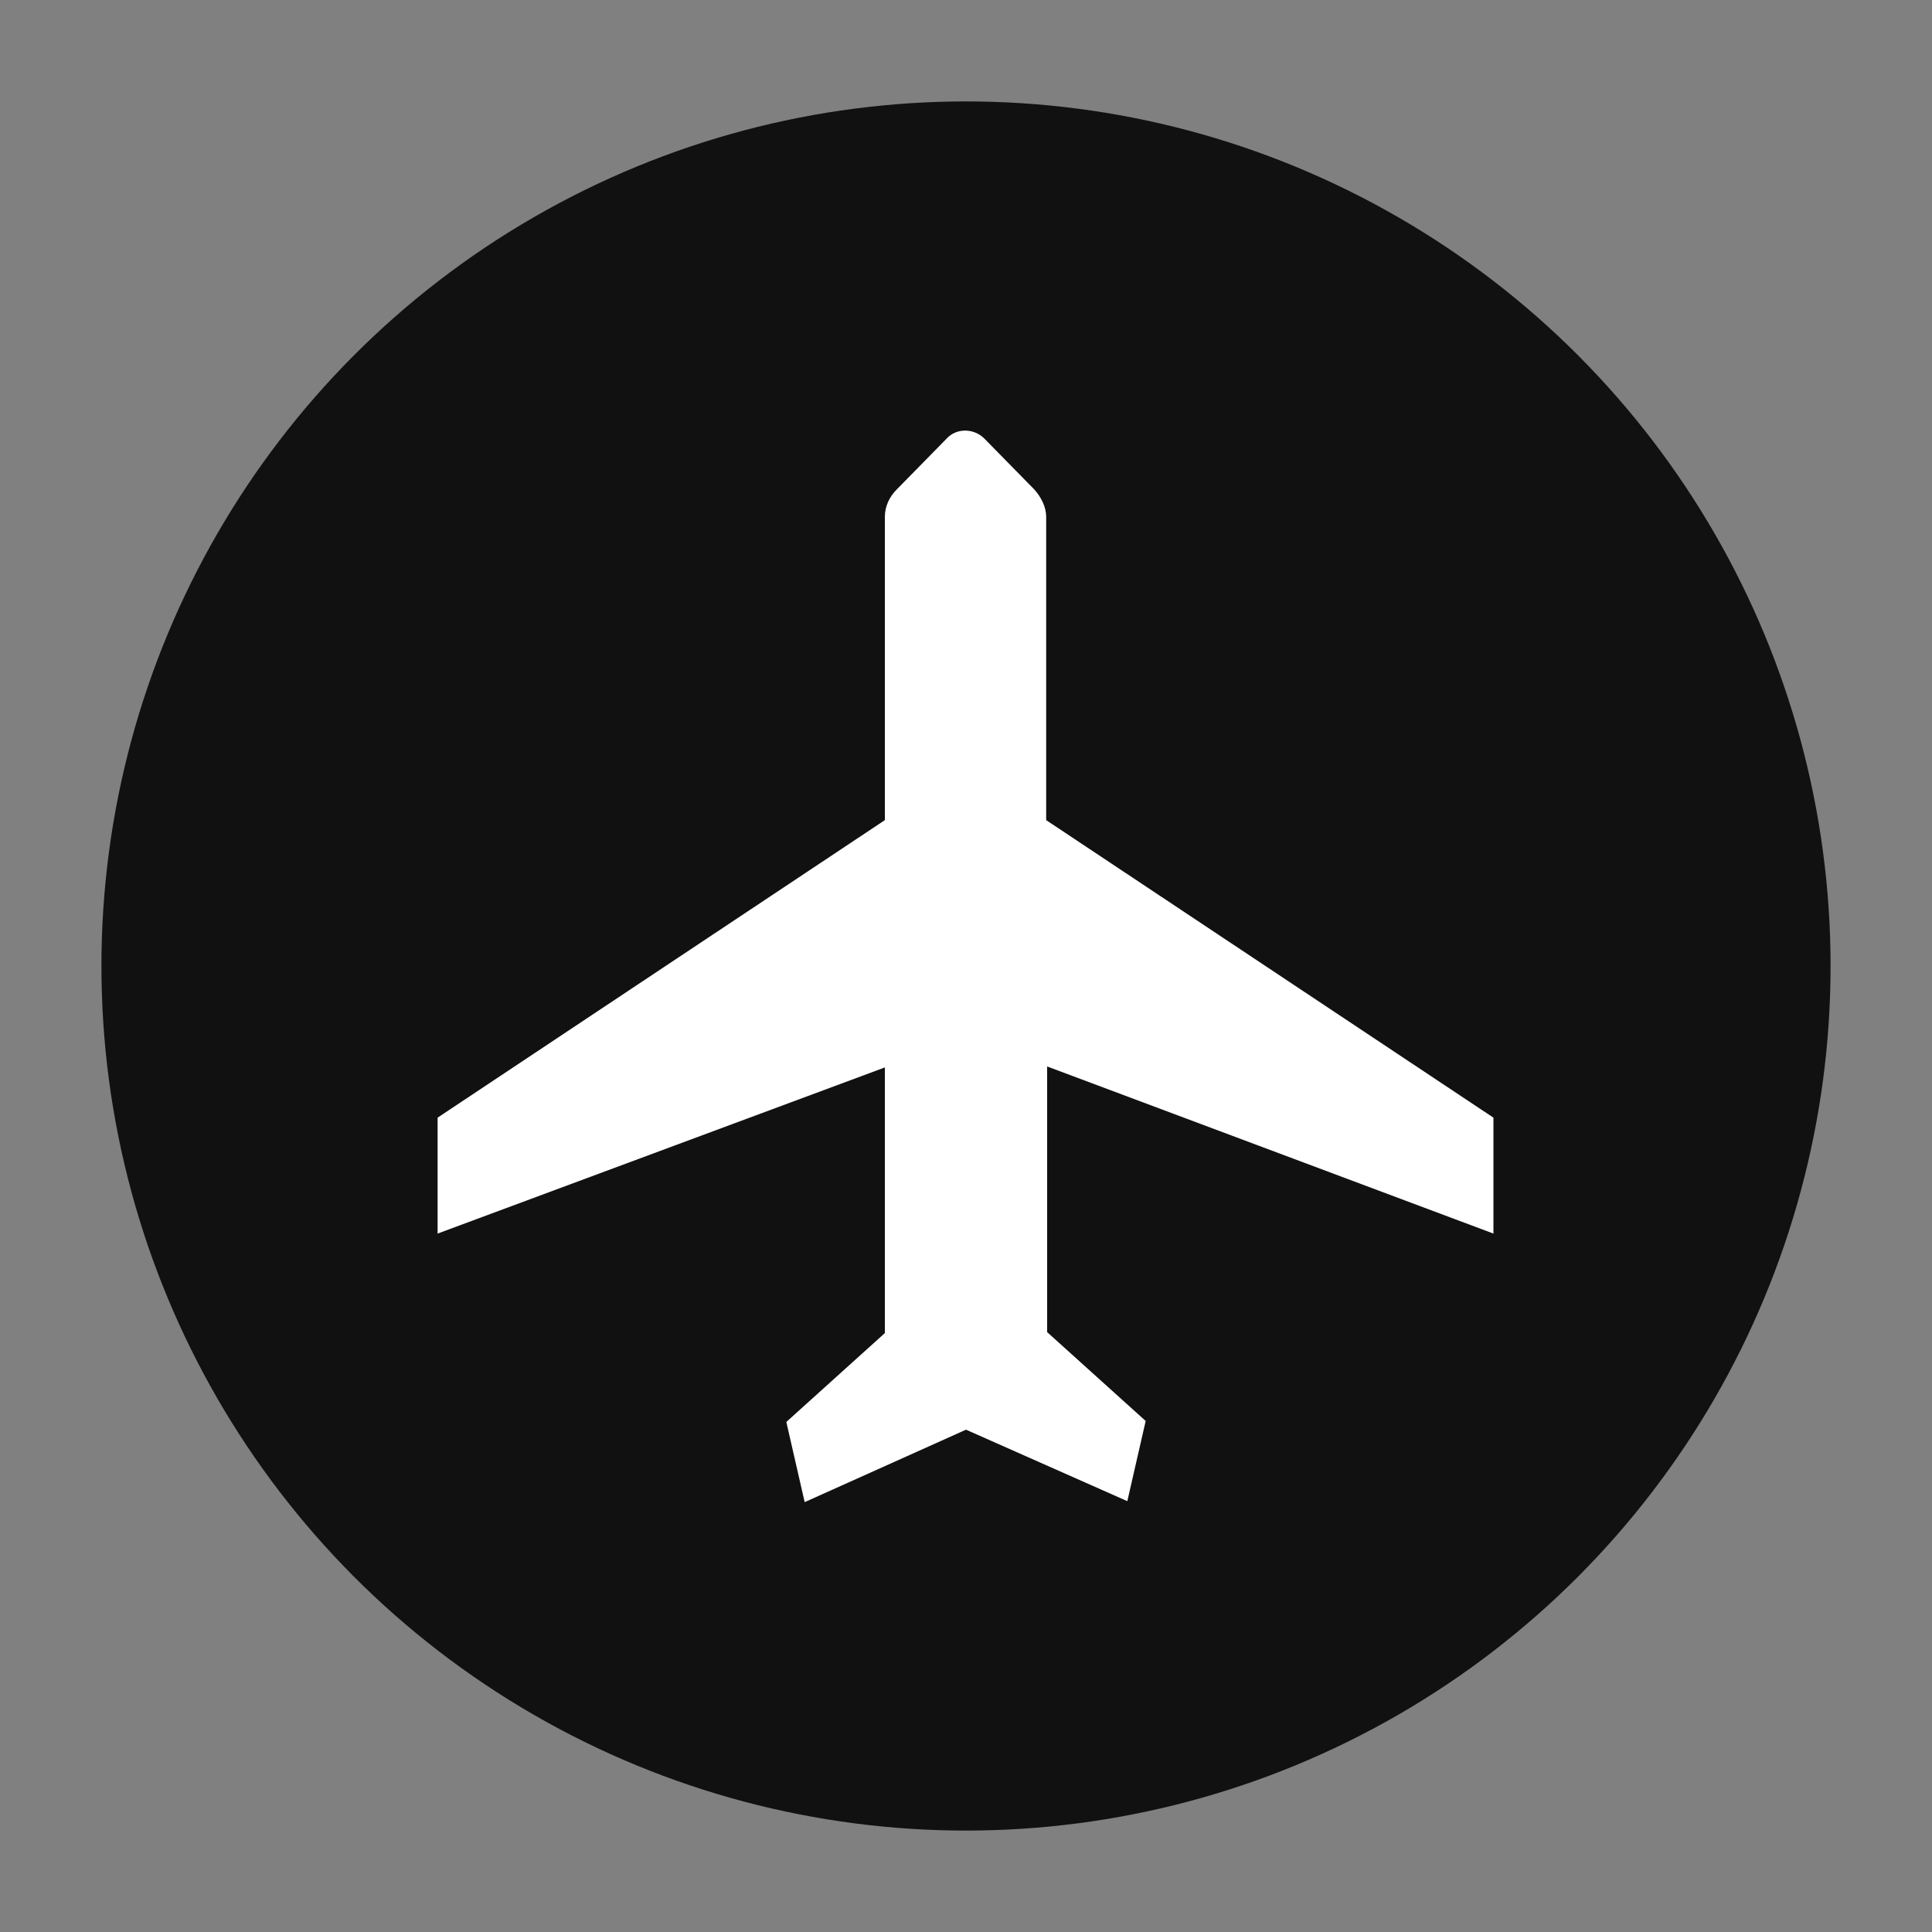 <?xml version="1.0" encoding="utf-8"?>
<!-- Generator: Adobe Illustrator 26.0.1, SVG Export Plug-In . SVG Version: 6.00 Build 0)  -->
<svg version="1.1" id="圖層_1" xmlns="http://www.w3.org/2000/svg" xmlns:xlink="http://www.w3.org/1999/xlink" x="0px" y="0px"
	 viewBox="0 0 200 200" style="enable-background:new 0 0 200 200;" xml:space="preserve">
<rect x="0" y="0" width="200" height="200" fill="#808080" stroke="none"/>
<style type="text/css">
	.st0{fill:#111111;}
	.st1{fill:#FFFFFF;}
	.st2{display:none;}
	.st3{display:inline;}
</style>
<circle class="st0" cx="100" cy="100" r="89.5"/>
<path class="st1" d="M154.6,127.7v-12l-46.3-30.8V53.5c0-1-0.5-2-1.2-2.8l-5.2-5.3c-1.1-1.1-2.9-1.1-3.9,0l-5.2,5.3
	c-0.7,0.7-1.2,1.7-1.2,2.8v31.4l-46.3,30.8v12l46.3-17.2v27.5l-10.2,9.2l1.9,8.3L100,148l16.7,7.4l1.9-8.3l-10.2-9.2v-27.5
	L154.6,127.7z"/>
<g id="圖層_3" class="st2">
	<g class="st3">
		<path class="st1" d="M257,85l-41.6,17l9.6,26.3c1.7,0.4,3.1,1,4.2,1.7c1.1,0.7,3.6,1.8,6.6,1.8s5.5-1,6.6-1.8c1.7-1.1,3.9-2,6.9-2
			s5.2,0.9,6.9,2c1.1,0.7,3.6,1.8,6.6,1.8s5.5-1,6.6-1.8c1.7-1.1,3.9-2,6.9-2s5.2,0.9,6.9,2c0.8,0.5,2.2,1.1,3.9,1.5L298,102L257,85
			z"/>
		<path class="st1" d="M229.3,138.8c1.1,0.7,3.6,1.8,6.6,1.8s5.5-1,6.6-1.8c1.7-1.1,3.9-2,6.9-2s5.2,0.9,6.9,2
			c1.1,0.7,3.6,1.8,6.6,1.8s5.5-1,6.6-1.8c1.7-1.1,3.9-2,6.9-2s5.2,0.9,6.9,2c1.1,0.7,3.6,1.8,6.6,1.8c0.1,0,0.1,0,0.1,0v-4.7
			c-0.1,0-0.1,0-0.1,0c-3,0-5.5-1-6.6-1.8c-1.7-1.1-3.9-2-6.9-2s-5.2,0.9-6.9,2c-1.1,0.7-3.6,1.8-6.6,1.8s-5.5-1-6.6-1.8
			c-1.7-1.1-3.9-2-6.9-2s-5.2,0.9-6.9,2c-1.1,0.7-3.6,1.8-6.6,1.8s-5.5-1-6.6-1.8c-1.7-1.1-3.9-2-6.9-2c-0.5,0-0.9,0-1.4,0.1v4.7
			c0.4,0,0.9-0.1,1.4-0.1C225.4,136.7,227.6,137.7,229.3,138.8z"/>
		<path class="st1" d="M283.2,143.5c-1.7-1.1-3.9-2-6.9-2s-5.2,0.9-6.9,2c-1.1,0.7-3.6,1.8-6.6,1.8s-5.5-1-6.6-1.8
			c-1.7-1.1-3.9-2-6.9-2s-5.2,0.9-6.9,2c-1.1,0.7-3.6,1.8-6.6,1.8s-5.5-1-6.6-1.8c-1.7-1.1-3.9-2-6.9-2c-0.5,0-0.9,0-1.4,0.1v4.7
			c0.4,0,0.9-0.1,1.4-0.1c3,0,5.2,0.9,6.9,2c1.1,0.7,3.6,1.8,6.6,1.8s5.5-1,6.6-1.8c1.7-1.1,3.9-2,6.9-2s5.2,0.9,6.9,2
			c1.1,0.7,3.6,1.8,6.6,1.8s5.5-1,6.6-1.8c1.7-1.1,3.9-2,6.9-2s5.2,0.9,6.9,2c1.1,0.7,3.6,1.8,6.6,1.8c0.1,0,0.1,0,0.1,0v-4.7
			c-0.1,0-0.1,0-0.1,0C286.9,145.3,284.4,144.2,283.2,143.5z"/>
		<path class="st1" d="M230.2,74v19l27.5-11l25.5,11V74H230.2z M271.2,80h-29v-3h29V80z"/>
		<polygon class="st1" points="248.7,72 264.7,72 263.5,56 249.9,56 		"/>
	</g>
</g>
</svg>
